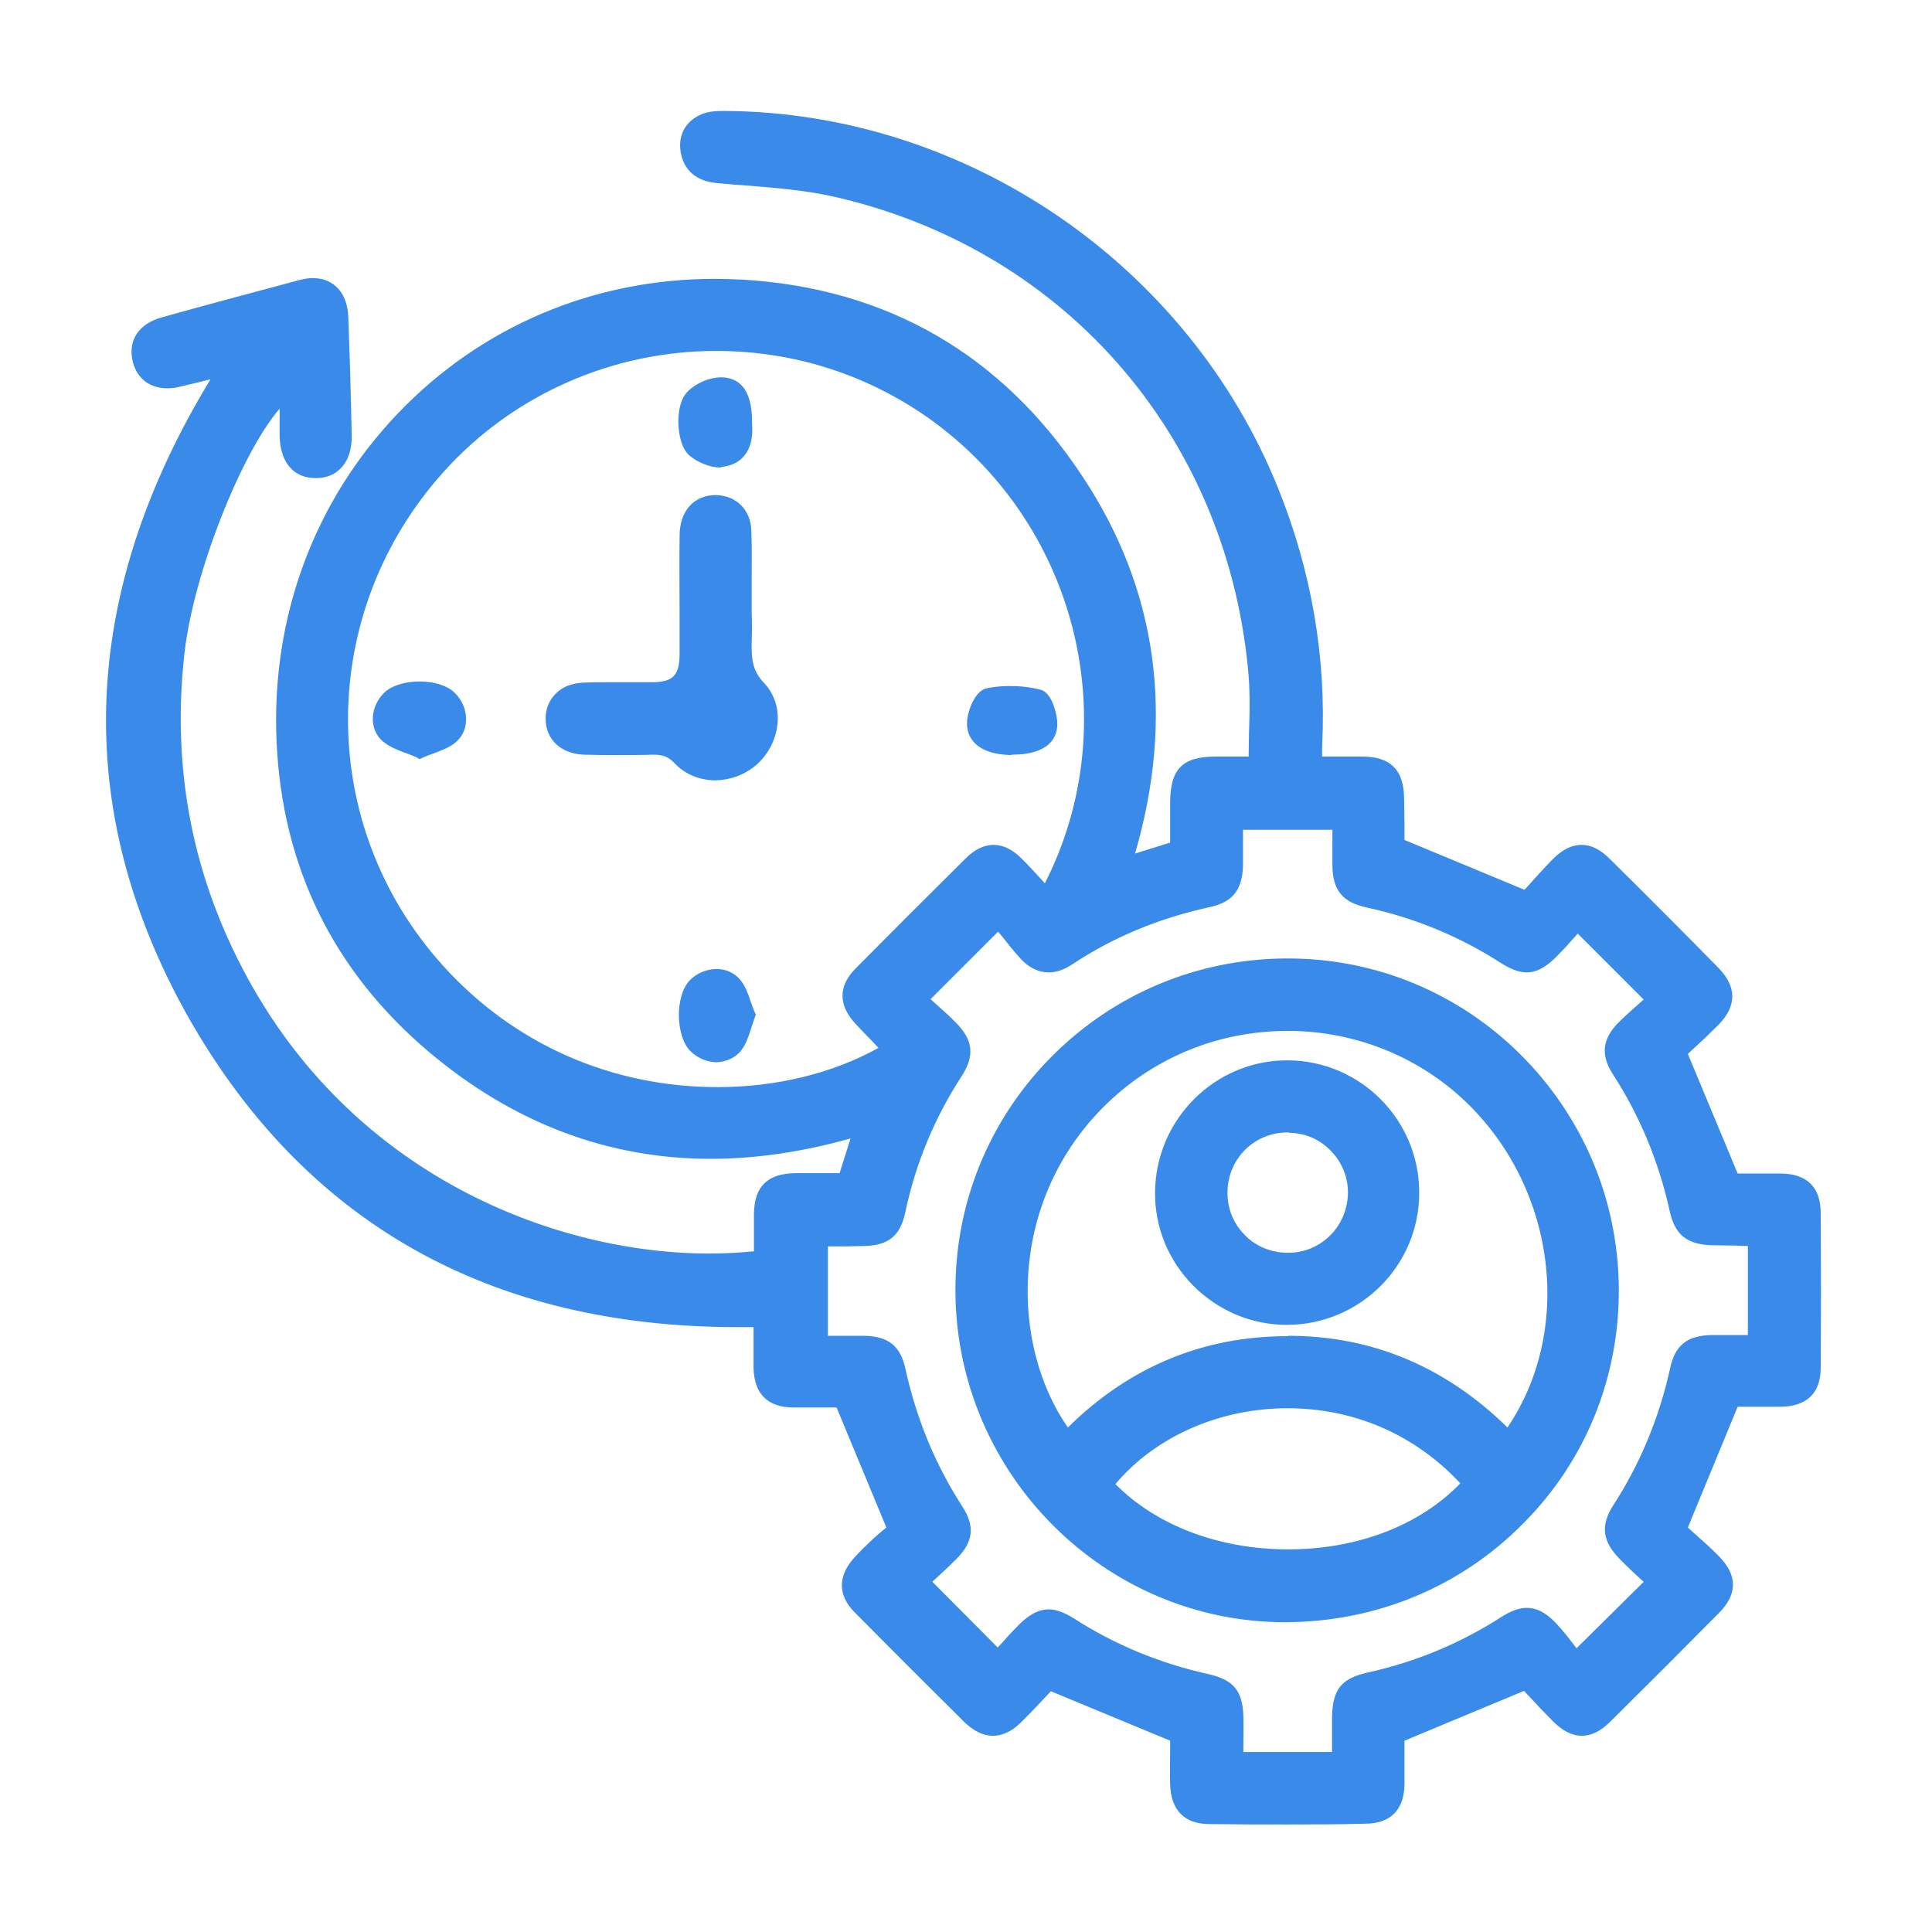 <svg xmlns="http://www.w3.org/2000/svg" xmlns:xlink="http://www.w3.org/1999/xlink" id="Layer_1" x="0px" y="0px" viewBox="0 0 512 512" style="enable-background:new 0 0 512 512;" xml:space="preserve"><style type="text/css">	.st0{fill:#3A8AEA;}</style><path class="st0" d="M341.1,483.5c-6.9,0-13.7,0-20.6-0.1c-6.6,0-10.2-3.7-10.4-10.5c-0.1-3.1,0-6.2,0-9.2c0-0.8,0-1.6,0-2.4 l-31.6-13.1c-0.5,0.5-1,1.1-1.6,1.7c-2.1,2.2-4.3,4.6-6.6,6.8c-2.3,2.2-4.7,3.3-7.2,3.3c-2.5,0-4.9-1.2-7.3-3.4 c-10.4-10.3-20-19.9-29.4-29.4c-4.4-4.5-4.4-9.6,0-14.4c1.6-1.8,3.4-3.5,5.1-5.1c1.2-1.1,2.4-2.1,3.4-2.9l-13.2-31.8 c-0.7,0-1.5,0-2.2,0c-1.3,0-2.7,0-4.1,0c-1.7,0-3.5,0-5.3,0c-6.7-0.1-10.2-3.6-10.4-10.4c0-1.6,0-3.1,0-4.6c0-0.7,0-1.4,0-2v-4.3 c-1.5,0-2.9,0-4.3,0c-65.8,0-114.8-27.8-145.7-82.5C19,214.4,21,157.7,55.8,100.5c-2.8,0.7-5.5,1.4-8.2,2c-1.1,0.3-2.3,0.4-3.3,0.4 c-4.6,0-8-2.6-9.1-7c-1.4-5.6,1.5-10.1,7.7-11.8c10.7-3,23.4-6.4,36.5-9.9c1.2-0.3,2.4-0.5,3.5-0.5c5.6,0,9.2,4,9.4,10.3 c0.4,10.6,0.7,21.1,0.9,31.2c0.1,3.8-0.9,6.9-2.9,8.9c-1.6,1.7-3.9,2.6-6.5,2.6l-0.2,0c-5.8,0-9.4-4.2-9.5-11.3c0-2.3,0-4.7,0-7.1 C64,120,51.3,151.8,48.9,173c-2.9,25.4,0.5,49.8,10.1,72.5c27.1,64,86.4,86.7,128.9,86.7c4,0,8-0.2,11.9-0.6c0-0.6,0-1.2,0-1.8 c0-2.6,0-5.4,0-8.1c0.1-7.3,3.6-10.7,11-10.8c1.6,0,3.3,0,5,0c1.3,0,5.8,0,6.7,0l2.9-9.2c-12.8,3.6-25.2,5.4-37.1,5.4 c-27.2,0-52.3-9.5-74.6-28.3c-25.3-21.4-38.9-49-40.4-82.2c-1.5-32.9,9.9-63.8,32.2-87.1c22-23,51.8-35.6,83.9-35.6 c2.4,0,4.9,0.1,7.4,0.2c38.4,2.3,68.8,19.9,90.1,52.2c19.8,29.9,24.5,63.5,13.9,99.9l9.3-2.9l0-2.4c0-2.8,0-5.6,0-8.4 c0.1-8.7,3.2-11.9,11.8-12c1.3,0,2.6,0,3.9,0l5.1,0c0-2.1,0.1-4.3,0.1-6.3c0.2-6,0.3-11.6-0.3-17.3C324.5,114.3,281,65.3,220,51.9 c-7-1.5-14.4-2.1-21.6-2.7c-2.8-0.2-5.7-0.4-8.6-0.7c-6.7-0.7-8.8-4.8-9.4-8.1c-0.8-4.6,1.3-8.4,5.7-10.2c1.8-0.7,3.8-0.8,5.6-0.8 l0.2,0c64,0.3,123,40.6,146.9,100.2c8.8,21.9,12.7,44.7,11.6,67.8c0,1-0.1,2.1,0,3.1c0.7,0,4.8,0,6.1,0c1.6,0,3.2,0,4.8,0 c7.3,0.1,10.7,3.6,10.8,11c0,2.3,0.1,4.5,0.1,6.8c0,1.4,0,2.9,0,4.3l31.8,13.2c0.4-0.4,0.8-0.9,1.2-1.3c1.9-2.1,4.1-4.6,6.4-6.9 c2.5-2.5,5-3.7,7.5-3.7c2.6,0,5,1.2,7.6,3.8c9.9,9.8,19.6,19.5,28.7,28.8c4.9,5,4.9,10.1,0,15.1c-2.2,2.2-4.5,4.4-6.6,6.3 c-0.5,0.5-1,0.9-1.5,1.4l13.2,31.7c0.7,0,1.5,0,2.2,0c1.3,0,2.7,0,4.1,0c1.7,0,3.5,0,5.3,0c6.8,0.1,10.4,3.7,10.4,10.4 c0.1,14.2,0.1,28,0,41.1c0,6.7-3.7,10.2-10.5,10.3c-1.7,0-3.4,0-5.1,0c-1.4,0-2.7,0-4,0c-0.8,0-1.6,0-2.4,0l-13.2,32 c0.4,0.4,0.9,0.8,1.3,1.2c2.1,1.9,4.6,4,6.9,6.4c5,5,5,10.1,0,15.1c-9.7,9.8-19.4,19.5-28.8,28.8c-2.5,2.5-5,3.7-7.5,3.7 c-2.5,0-5-1.2-7.6-3.8c-2.2-2.2-4.4-4.5-6.3-6.6c-0.5-0.5-1-1-1.4-1.5l-31.7,13.2c0,0.7,0,1.5,0,2.2c0,2.9,0,6.2,0,9.4 c-0.1,6.8-3.8,10.4-10.4,10.4C354.8,483.5,348,483.5,341.1,483.5z M353,464c0-1.5,0-3,0-4.5c0-1.4,0-2.8,0-4.2 c0.1-7.6,2.4-10.5,9.6-12.1c12.7-2.8,24.6-7.8,35.3-14.7c2.5-1.6,4.7-2.4,6.7-2.4c2.6,0,5,1.2,7.6,3.9c2,2.1,3.7,4.3,5.2,6.3 c0.1,0.2,0.3,0.4,0.4,0.5l17.8-17.6c-0.3-0.2-0.5-0.5-0.8-0.7c-1.8-1.7-3.8-3.5-5.6-5.4c-4.6-4.7-5.1-8.9-1.6-14.3 c7-10.8,12.1-23,15-36.2c1.3-6.1,4.5-8.6,10.8-8.8c1.5,0,3,0,4.5,0c1.2,0,2.4,0,3.6,0c0.6,0,1.1,0,1.7,0v-23.6c-1,0-2,0-3-0.1 c-2.2,0-4.3-0.1-6.5-0.1c-6.6-0.2-9.8-2.7-11.2-9c-2.9-13.2-8-25.4-15-36.2c-3.4-5.2-2.9-9.5,1.5-13.9c2-2,4.1-3.8,6-5.5 c0.2-0.2,0.4-0.3,0.6-0.5l-17.5-17.5c-0.2,0.2-0.3,0.4-0.5,0.6c-1.5,1.7-3.3,3.7-5.1,5.5c-1.9,1.9-4.6,4.2-7.9,4.2 c-2,0-4.1-0.8-6.7-2.4c-10.8-7-22.8-12-35.7-14.8c-6.4-1.4-9-4.5-9.1-11.1c0-2.7,0-5.4,0-8c0-0.5,0-1,0-1.5h-23.7l0,3.9 c0,0.6,0,1.2,0,1.7c0,1.3,0,2.7,0,4c-0.2,6.4-2.8,9.6-8.8,10.9c-13.4,2.9-25.7,8-36.5,15.2c-2.1,1.4-4.2,2.1-6.2,2.1 c-2.7,0-5.3-1.3-7.4-3.6c-2-2.2-3.8-4.5-5.4-6.5c-0.2-0.2-0.4-0.5-0.6-0.7l-17.9,17.9c0.3,0.2,0.6,0.5,0.9,0.8c2,1.8,4.1,3.6,6,5.6 c4.4,4.5,4.8,8.6,1.4,13.9c-7.1,10.9-12.2,23-15,36.2c-1.3,6.2-4.4,8.7-10.7,8.9c-1.5,0-3,0.1-4.5,0.1c-1.2,0-2.4,0-3.6,0 c-0.6,0-1.1,0-1.7,0v23.7c0.6,0,1.1,0,1.7,0c1.2,0,2.3,0,3.5,0c1.4,0,2.9,0,4.3,0c6.6,0.1,9.8,2.7,11.1,9c2.9,13.1,7.9,25.2,15,36.2 c3.4,5.2,3,9.4-1.5,13.9c-2,2-4,3.9-5.9,5.6c-0.2,0.2-0.4,0.3-0.5,0.5l17.3,17.4c0.2-0.2,0.3-0.4,0.5-0.5c1.5-1.7,3.3-3.7,5.1-5.5 c1.9-1.9,4.6-4.1,7.9-4.1c2,0,4.1,0.8,6.7,2.4c10.7,6.9,22.7,11.9,35.8,14.8c6.5,1.5,8.9,4.4,9.1,11.1c0.1,2.7,0,5.4,0,8 c0,0.5,0,1,0,1.5H353z M189.8,93c-27.5,0-53.8,11.6-72.1,31.9c-33.8,37.4-34,93.6-0.4,130.9c18.8,20.9,44.7,32.3,72.9,32.3 c15.6,0,30.6-3.7,42.6-10.4c-0.5-0.5-0.9-1-1.4-1.5c-1.6-1.6-3.1-3.2-4.6-4.8c-4.7-5-4.7-10.1,0-14.8c9.3-9.4,19.1-19.2,29.1-29.1 c2.4-2.4,4.9-3.6,7.4-3.6c2.5,0,5,1.2,7.3,3.5c1.9,1.8,3.6,3.8,5.5,5.8c0.3,0.3,0.5,0.6,0.8,0.9c21.3-41.9,9-93.9-29.3-122.2 C230.7,99.5,210.7,93,189.8,93z M278.1,445.9c-2.8,2.9-5.8,6.3-9.1,9.4c-3.9,3.7-7.8,3.7-11.6-0.1c-9.9-9.7-19.7-19.5-29.4-29.4 c-3.7-3.8-3.6-7.7,0.1-11.7c1.6-1.7,3.3-3.4,5-5c1.6-1.5,3.3-2.9,4.4-3.8c-4.9-11.8-9.4-22.8-14.2-34.4c-3.8,0-8.4,0.1-12.9,0 c-5.7-0.1-8.3-2.8-8.4-8.5c-0.1-2.2,0-4.4,0-6.6c0-2,0-4.1,0-6.3c-65.9,1.8-117.8-23.8-150.3-81.4c-32.4-57.5-26.8-115,8.7-170.8 c-4.6,1.2-8.8,2.3-13,3.3c-5.1,1.2-8.9-0.7-10-5.1c-1.1-4.4,1.1-7.9,6.3-9.3c12.1-3.3,24.3-6.7,36.4-9.8c6.1-1.6,10.1,1.6,10.4,8 c0.4,10.4,0.7,20.8,0.9,31.2c0.1,6-2.7,9.5-7.4,9.5c-4.8,0.1-7.5-3.2-7.6-9.3c-0.1-3.7,0-7.5,0-11.7c-11.1,7.9-26.4,44.9-29.2,68.8 c-2.9,25.4,0.3,50,10.3,73.5c28.2,66.4,94.3,93.1,144.6,87.2c0-3.8,0-7.7,0-11.6c0.1-6.2,2.7-8.8,9-8.8c4.2-0.1,8.5,0,13.1,0 c1.5-4.6,2.9-9.1,4.5-14.2c-42,12.7-80.1,6.6-113.4-21.5c-24.8-20.9-38.2-48.3-39.7-80.7C72.2,127.3,127.9,72,196.7,76.1 c37.7,2.3,67.7,19.7,88.6,51.3c20.7,31.4,24.1,65.5,12.6,101.8c5.1-1.6,9.5-3,14.3-4.4c0-4.1,0-8.2,0-12.3c0-7.6,2.4-9.9,9.8-10 c3.5,0,6.9,0,11,0c0-8.7,0.7-17.4-0.1-25.8c-6.4-62.9-51-113.2-112.5-126.7c-9.9-2.2-20.3-2.4-30.4-3.4c-4.2-0.4-6.9-2.4-7.6-6.4 c-0.7-3.7,1-6.5,4.5-8c1.5-0.6,3.4-0.7,5.1-0.7c63,0.3,121.6,40.3,145.1,98.9c8.6,21.5,12.6,43.8,11.5,66.9c-0.1,1.3-0.1,2.5,0,3.8 c0,0.3,0.2,0.6,0.5,1.4c4,0,8.2,0,12.4,0c6.2,0.1,8.8,2.7,8.9,9c0.1,4.1,0.1,8.2,0.1,12.3c0,0.3,0.2,0.6,0.1,0.2 c11.3,4.7,22.2,9.2,34.3,14.2c2.3-2.5,5.2-6,8.4-9.2c4.2-4.2,8-4.2,12.3,0c9.6,9.5,19.2,19.1,28.7,28.7c4.2,4.2,4.2,8-0.1,12.3 c-3.1,3.1-6.4,6.1-9.1,8.6c4.9,11.7,9.4,22.7,14.2,34.3c3.8,0,8.4-0.1,12.9,0c5.7,0.1,8.4,2.8,8.5,8.4c0.1,13.7,0.1,27.4,0,41.1 c0,5.6-2.8,8.3-8.5,8.4c-4.4,0.1-8.8,0-12.9,0c-4.7,11.3-9.2,22.3-14.2,34.5c2.5,2.3,6,5.2,9.2,8.4c4.2,4.2,4.2,8,0,12.3 c-9.5,9.6-19.1,19.2-28.7,28.7c-4.3,4.2-8,4.2-12.3-0.1c-3.1-3.1-6.1-6.4-8.6-9.1c-11.7,4.9-22.7,9.4-34.2,14.2 c0,3.8,0.1,8.4,0,12.9c-0.1,5.7-2.8,8.4-8.5,8.5c-13.7,0.1-27.4,0.1-41.1,0c-5.6,0-8.3-2.8-8.4-8.5c-0.1-4.4,0-8.8,0-12.9 C300.9,455.3,289.9,450.8,278.1,445.9z M277.2,237.5c22-40.2,14-95.9-28.6-127.2c-41-30.2-98.5-24.4-132.5,13.2 c-34.4,38-34.5,95.7-0.4,133.5c35,38.9,88.9,39.9,119.9,21.2c0-0.2,0-0.4-0.1-0.4c-2.5-2.6-5-5.2-7.5-7.8c-3.9-4.1-4-8-0.1-12 c9.6-9.8,19.3-19.4,29.1-29.1c4-4,7.9-4,12-0.1C271.8,231.4,274.2,234.3,277.2,237.5z M465.2,328.8c-0.4-0.3-0.5-0.5-0.6-0.5 c-3.6-0.1-7.2-0.1-10.9-0.2c-5.7-0.2-8-1.9-9.3-7.4c-2.9-13.2-7.9-25.5-15.3-36.8c-2.9-4.5-2.5-7.6,1.2-11.4 c2.8-2.8,5.8-5.2,8.1-7.3c-7.1-7.2-13.5-13.6-20.4-20.5c-2.1,2.3-4.4,5.1-7,7.6c-4.3,4.3-7.2,4.7-12.1,1.5 c-11.2-7.3-23.4-12.2-36.4-15.1c-5.6-1.2-7.4-3.5-7.5-9.1c-0.1-3.9,0-7.7,0-11.5c-9.6,0-18.5,0-27.7,0c0,2.2,0,4.1,0,5.9 c0,1.9,0,3.8,0,5.7c-0.2,5.4-2,7.9-7.2,9c-13.4,2.9-25.8,7.9-37.2,15.5c-4,2.6-7.8,2.3-11-1.2c-2.7-3-5.1-6.3-7.3-8.9 c-7.6,7.6-13.9,13.9-21,20.9c2.6,2.4,5.6,4.9,8.4,7.6c3.7,3.8,4.1,6.9,1.1,11.4c-7.4,11.3-12.4,23.6-15.3,36.8 c-1.1,5.3-3.5,7.2-8.8,7.3c-3.9,0.1-7.8,0-11.8,0c0,9.5,0,18.3,0,27.7c4,0,7.7-0.1,11.4,0c5.7,0.1,8,2,9.2,7.4 c2.9,13.2,7.9,25.5,15.3,36.8c2.9,4.5,2.5,7.6-1.2,11.4c-2.7,2.8-5.7,5.4-7.8,7.4c7,7,13.4,13.4,20.3,20.3c2-2.2,4.4-5,6.9-7.6 c4.2-4.2,7.2-4.6,12.1-1.4c11.2,7.3,23.4,12.2,36.4,15.1c5.6,1.3,7.4,3.5,7.5,9.1c0.1,3.9,0,7.7,0,11.5c9.6,0,18.5,0,27.3,0 c0.2-0.6,0.3-0.9,0.3-1.2c0-3.2,0-6.3,0.1-9.5c0.1-6.6,1.7-8.7,8.1-10.2c12.9-2.9,24.9-7.8,35.9-15c4.7-3.1,7.9-2.8,11.7,1.2 c2.7,2.8,4.9,6.1,6.9,8.5c7.7-7.6,14-13.9,20.8-20.7c-2.4-2.3-5.2-4.9-7.8-7.5c-4-4-4.4-7.1-1.3-11.8c7.4-11.3,12.4-23.7,15.3-36.9 c1.2-5.3,3.5-7.1,8.9-7.2c3.9-0.1,7.8,0,11.8,0C465.2,346.4,465.2,337.5,465.2,328.8z M200.2,202.9c3.5-2.9,5.7-7.4,5.9-11.8 c0.2-3.9-1.1-7.4-3.6-10.1c-3-3.1-3.4-6.1-3.3-10.9c0.1-2.7,0.1-5.3,0-7.9c0-1.2,0-2.3,0-3.5l0-1.8c0-1.2,0-2.4,0-3.6 c0-4.1,0.1-8.4-0.1-12.6c-0.1-5.6-4-9.4-9.4-9.5c-5.8,0-9.6,4.2-9.6,10.8c-0.1,7.2,0,14.4,0,21.5c0,3.2,0,6.5,0,9.7 c0,5.8-1.7,7.6-7.4,7.6l-0.5,0c-1.7,0-3.4,0-5.1,0c-1.7,0-3.4,0-5.1,0c-2.8,0-5.1,0-7.2,0.1c-3,0.1-5.6,1-7.4,2.8 c-1.9,1.8-2.9,4.3-2.8,7c0.1,5.4,4.2,9.1,10.2,9.3c3.1,0.1,6.2,0.1,9.2,0.1c2.9,0,5.9,0,8.8-0.1l0.4,0c2.2,0,3.8,0.4,5.5,2.2 c2.8,3,6.7,4.6,11,4.6C193.5,206.7,197.2,205.4,200.2,202.9z M197.2,158.7c0-6,0.1-12,0-17.9c-0.1-4.6-3.2-7.5-7.4-7.5 c-4.7,0-7.6,3.2-7.6,8.8c-0.1,10.4,0,20.8,0,31.2c0,6.9-2.6,9.6-9.4,9.6c-6,0-12-0.1-17.9,0c-5.1,0.1-8.4,3.3-8.3,7.7 c0.1,4.2,3.3,7.2,8.2,7.3c6,0.1,12,0.1,17.9,0c2.9-0.1,5.2,0.4,7.4,2.8c4.9,5.2,13.4,5.2,18.9,0.6c5.7-4.8,7.2-13.7,2.2-19 c-3.7-3.9-4-7.8-3.8-12.3C197.3,166.2,197.2,162.4,197.2,158.7C197.2,158.7,197.2,158.7,197.2,158.7z M192.2,123.6 c5-0.9,7.6-5,7.1-11.1c0-3.4,0-12.1-7.8-12.5c-0.1,0-0.3,0-0.5,0c-2.9,0-6.5,1.5-8.7,3.7c-2.6,2.5-2.6,7.5-2.5,9 c0.1,1.7,0.5,6,3,8.1c2.2,1.8,5.4,3.1,8.1,3.1C191.3,123.7,191.7,123.7,192.2,123.6z M191.3,102c-2.5-0.1-5.8,1.3-7.6,3.1 c-2.8,2.7-2.6,11.7,0.3,14.1c2,1.7,5.4,3,7.8,2.5c4.8-0.9,5.8-5.1,5.4-9.1C197.2,105.7,195.6,102.2,191.3,102z M111.2,201.2l0.8-0.4 c0.9-0.4,1.9-0.8,2.8-1.1c2.1-0.8,4.4-1.6,6.1-3.1c1.6-1.4,2.6-3.5,2.6-5.8c0.1-2.7-1.1-5.4-3.1-7.3c-1.9-1.8-5.3-2.9-9.2-2.9 c-3.9,0-7.4,1.1-9.3,2.9c-2,1.9-3.2,4.6-3.1,7.3c0.1,2.3,1,4.3,2.7,5.7c1.8,1.5,4,2.3,6.1,3.1c0.9,0.3,1.9,0.7,2.8,1.1L111.2,201.2z  M119.7,195.1c3-2.6,2.3-7.3-0.6-10.1c-3.3-3.1-12.5-3.1-15.8,0c-2.9,2.7-3.5,7.5-0.5,10.1c2.2,1.9,5.4,2.5,8.5,3.9 C114.3,197.6,117.5,196.9,119.7,195.1z M268.1,200c9.9,0,12.1-4.5,12.1-8.2c0-2.2-1.3-8.2-4.4-9c-2.6-0.7-5.4-1-8.2-1 c-2.1,0-4.2,0.2-6.1,0.6c-3.1,0.6-5,5.9-5.2,8.6c-0.2,2.3,0.5,4.3,1.9,5.8c2,2.1,5.3,3.2,9.7,3.3L268.1,200z M278.2,191.8 c0-2.5-1.4-6.7-2.9-7.1c-4.3-1.1-9.1-1.2-13.4-0.4c-1.6,0.3-3.4,4.3-3.6,6.8c-0.3,4.5,3.5,6.9,9.7,6.9 C274.6,198,278.2,196.1,278.2,191.8z M196.4,278.4c1.4-1.8,2-3.9,2.7-6c0.3-0.9,0.6-1.8,0.9-2.7l0.3-0.8l-0.3-0.7 c-0.4-0.9-0.7-1.8-1-2.6c-0.7-2.1-1.4-4.2-2.8-5.9c-1.5-1.8-3.7-2.9-6.3-2.9c-2.7,0-5.4,1.2-7.2,3.1c-3.8,4.1-3.7,14.5,0.2,18.6 c1.8,1.8,4.4,3,7,3C192.5,281.4,194.9,280.3,196.4,278.4z M194.7,260.8c-2.5-3.1-7.7-2.6-10.4,0.4c-3.1,3.4-3,12.5,0.1,15.8 c2.8,2.9,8,3.3,10.4,0.1c1.7-2.2,2.2-5.2,3.4-8.2C197,266,196.4,263,194.7,260.8z M340.5,429.9c-47.7,0-86.9-39.2-87.3-87.3 c-0.2-23.5,8.8-45.7,25.3-62.4c16.6-16.8,38.8-26.1,62.4-26.2l0.4,0c23.3,0,45.2,9.1,61.7,25.5c16.5,16.5,25.8,38.4,26,61.8 c0.2,23.5-8.7,45.7-25.2,62.3c-16.6,16.9-39,26.2-63,26.3L340.5,429.9z M295.6,393.3c10.9,11,27.5,17.3,45.8,17.3c0,0,0,0,0,0 c18.4,0,34.9-6.4,45.6-17.5c-12-12.9-28.1-19.9-45.8-19.9C323.2,373.2,306.2,380.7,295.6,393.3z M341.4,354 c22.2,0,41.7,8.2,58.1,24.3c18.3-27.1,12.3-66.4-13.8-88.8c-12.3-10.5-28-16.3-44.4-16.3c-18.6,0-36,7.2-49,20.3 c-25.3,25.5-24.4,63.2-9.3,84.8c16.3-16.1,35.9-24.2,58.2-24.2H341.4z M341,256c47.2-0.2,85.7,37.9,86.1,85.3 c0.4,47.8-38,86.4-86.2,86.6c-46.7,0.2-85.2-38.1-85.6-85.3C254.8,295,293.2,256.2,341,256z M282.8,381.3 c16-16.5,35.6-25.3,58.6-25.3c22.9,0,42.4,9,58.4,25.4c20.6-28.1,14.7-69.9-12.7-93.5c-27.8-23.9-70.2-22.1-96.1,4.1 C263.2,320,266.7,360.4,282.8,381.3z M389.7,393.1c-27.9-31.8-75.5-26.8-96.7,0.3C316.7,419.1,366.5,419,389.7,393.1z M341,351.1 c-9.3,0-18.1-3.7-24.8-10.4c-6.6-6.7-10.2-15.5-10.1-24.8c0.2-19.3,15.9-34.9,35-34.9h0.2c19.3,0.1,34.9,15.9,34.8,35.2 C376.1,335.4,360.4,351.1,341,351.1L341,351.1z M341.3,300.1c-8.8,0-15.8,6.8-16,15.6c-0.1,4.3,1.4,8.3,4.4,11.4 c2.9,3.1,6.9,4.8,11.3,4.9l0.4,0c8.5,0,15.4-6.7,15.8-15.3c0.2-4.3-1.4-8.5-4.4-11.6c-2.9-3.1-6.8-4.8-11-4.9L341.3,300.1z  M374.2,316.2c0,18.2-14.9,33-33.2,32.9c-18.2,0-33-15-32.9-33.2c0.1-18.3,15-33,33.2-32.9C359.6,283,374.2,297.9,374.2,316.2z  M323.3,315.6c-0.3,10,7.5,18.2,17.6,18.4c9.8,0.2,17.8-7.4,18.2-17.3c0.4-10-7.5-18.4-17.3-18.6 C331.7,297.8,323.6,305.6,323.3,315.6z"></path></svg>